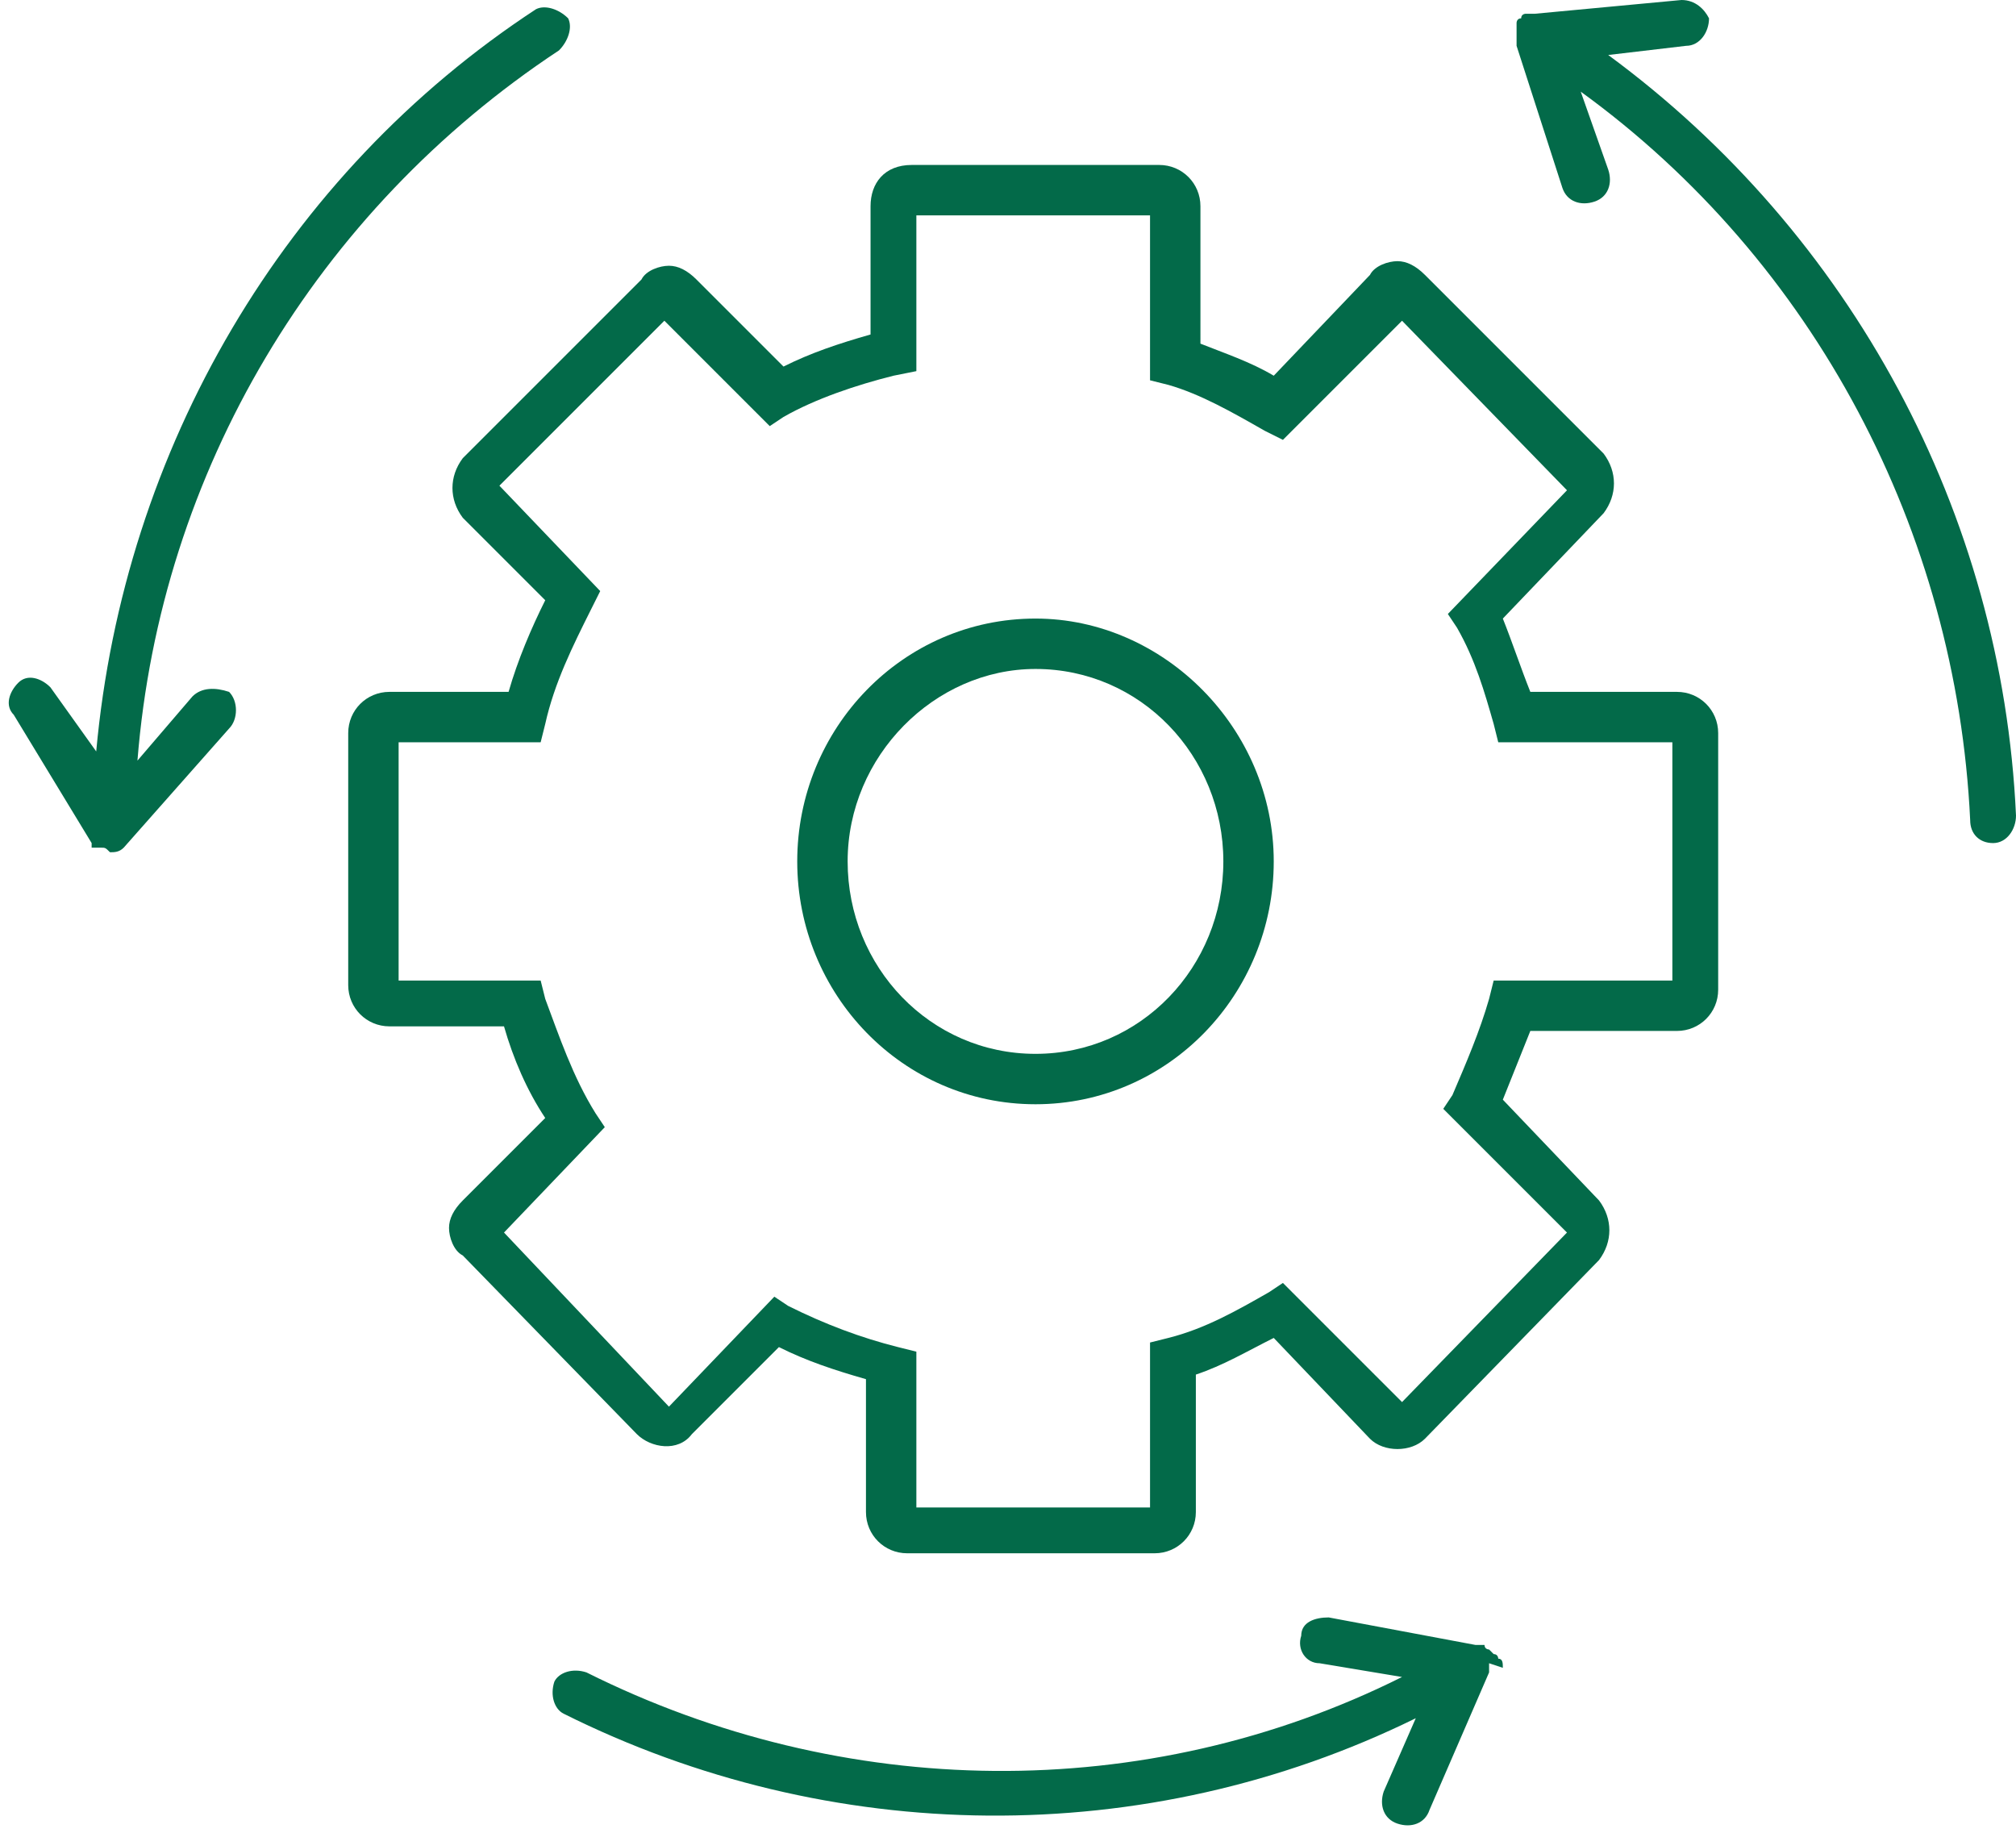 <svg version="1.1" id="Calque_1" xmlns="http://www.w3.org/2000/svg" xmlns:xlink="http://www.w3.org/1999/xlink" x="0px" y="0px" viewBox="0 0 44 40" style="enable-background:new 0 0 44 40;" xml:space="preserve">
<style type="text/css">
	.st0{fill-rule:evenodd;clip-rule:evenodd;fill:#036A49;}
</style>
<g>
	<path class="st0" d="M22.6,13.5c-2.9,0-5.2,2.4-5.2,5.3c0,2.9,2.3,5.3,5.2,5.3c2.9,0,5.2-2.4,5.2-5.3
		C27.8,15.9,25.4,13.5,22.6,13.5z M22.6,23L22.6,23c-2.3,0-4.1-1.9-4.1-4.2c0-2.3,1.9-4.2,4.1-4.2c2.3,0,4.1,1.9,4.1,4.2
		C26.7,21.1,24.9,23,22.6,23z"></path>
	<path class="st0" d="M36.6,15.1L36.6,15.1L36.6,15.1l-3.2,0c-0.2-0.5-0.4-1.1-0.6-1.6l2.2-2.3c0.3-0.4,0.3-0.9,0-1.3l-3.9-3.9
		c-0.2-0.2-0.4-0.3-0.6-0.3c-0.2,0-0.5,0.1-0.6,0.3l-2.1,2.2c-0.5-0.3-1.1-0.5-1.6-0.7V4.5c0-0.5-0.4-0.9-0.9-0.9h-5.4
		C19.3,3.6,19,4,19,4.5v0v2.8c-0.7,0.2-1.3,0.4-1.9,0.7l-1.9-1.9c-0.2-0.2-0.4-0.3-0.6-0.3h0c-0.2,0-0.5,0.1-0.6,0.3L10.1,10
		c-0.3,0.4-0.3,0.9,0,1.3l1.8,1.8c-0.3,0.6-0.6,1.3-0.8,2H8.5c-0.5,0-0.9,0.4-0.9,0.9v5.5c0,0.5,0.4,0.9,0.9,0.9H11
		c0.2,0.7,0.5,1.4,0.9,2l-1.8,1.8c-0.2,0.2-0.3,0.4-0.3,0.6c0,0.2,0.1,0.5,0.3,0.6l3.8,3.9c0.3,0.3,0.9,0.4,1.2,0c0,0,0,0,0,0
		l1.9-1.9c0.6,0.3,1.2,0.5,1.9,0.7V33c0,0.5,0.4,0.9,0.9,0.9h5.4c0.5,0,0.9-0.4,0.9-0.9v-3c0.6-0.2,1.1-0.5,1.7-0.8l2.1,2.2
		c0.3,0.3,0.9,0.3,1.2,0l3.8-3.9c0.3-0.4,0.3-0.9,0-1.3L32.8,24c0.2-0.5,0.4-1,0.6-1.5h3.2c0.5,0,0.9-0.4,0.9-0.9V16
		C37.5,15.5,37.1,15.1,36.6,15.1z M36.4,21.4h-3.8l-0.1,0.4c-0.2,0.7-0.5,1.4-0.8,2.1l-0.2,0.3l2.7,2.7l-3.6,3.7L28,28l-0.3,0.2
		c-0.7,0.4-1.4,0.8-2.2,1l-0.4,0.1v3.6H20v-3.4l-0.4-0.1c-0.8-0.2-1.6-0.5-2.4-0.9l-0.3-0.2l-2.3,2.4L11,26.9l2.2-2.3L13,24.3
		c-0.5-0.8-0.8-1.7-1.1-2.5l-0.1-0.4H8.7v-5.2h3.1l0.1-0.4c0.2-0.9,0.6-1.7,1-2.5l0.2-0.4l-2.2-2.3L14.5,7l2.3,2.3l0.3-0.2
		c0.7-0.4,1.6-0.7,2.4-0.9L20,8.1V4.7h5.1v3.6l0.4,0.1c0.7,0.2,1.4,0.6,2.1,1L28,9.6l2.6-2.6l3.6,3.7l-2.6,2.7l0.2,0.3
		c0.4,0.7,0.6,1.4,0.8,2.1l0.1,0.4h3.8V21.4z"></path>
	<path class="st0" d="M4.2,15.2C4.2,15.2,4.2,15.2,4.2,15.2L4.2,15.2L3,16.6c0.5-6.3,3.9-12,9.2-15.5c0.2-0.2,0.3-0.5,0.2-0.7
		c-0.2-0.2-0.5-0.3-0.7-0.2c0,0,0,0,0,0c-5.5,3.6-9,9.6-9.6,16.2l-1-1.4c-0.2-0.2-0.5-0.3-0.7-0.1c0,0,0,0,0,0
		c-0.2,0.2-0.3,0.5-0.1,0.7L2,18.4c0,0,0,0,0,0c0,0,0,0,0,0.1c0,0,0,0,0.1,0c0,0,0,0,0.1,0c0.1,0,0.1,0,0.2,0.1h0
		c0.1,0,0.2,0,0.3-0.1c0,0,0,0,0,0c0,0,0,0,0,0c0,0,0,0,0,0L5,15.9c0.2-0.2,0.2-0.6,0-0.8C4.7,15,4.4,15,4.2,15.2z"></path>
	<path class="st0" d="M35.1,1.2L35.1,1.2l1.7-0.2c0.3,0,0.5-0.3,0.5-0.6C37.2,0.2,37,0,36.7,0l-3.2,0.3c0,0,0,0-0.1,0c0,0,0,0-0.1,0
		c0,0,0,0,0,0c0,0-0.1,0-0.1,0.1c-0.1,0-0.1,0.1-0.1,0.1c0,0,0,0.1,0,0.1c0,0,0,0.1,0,0.1c0,0,0,0.1,0,0.1c0,0,0,0,0,0
		c0,0,0,0,0,0.1c0,0,0,0,0,0.1l1,3.1c0.1,0.3,0.4,0.4,0.7,0.3c0,0,0,0,0,0c0.3-0.1,0.4-0.4,0.3-0.7L34.5,2c5.1,3.7,8.2,9.6,8.5,15.9
		c0,0.3,0.2,0.5,0.5,0.5h0c0.3,0,0.5-0.3,0.5-0.6C43.7,11.2,40.4,5.1,35.1,1.2z"></path>
	<path class="st0" d="M32.8,36.4L32.8,36.4C32.8,36.3,32.8,36.3,32.8,36.4c0-0.1,0-0.2-0.1-0.2c0,0,0-0.1-0.1-0.1c0,0,0,0-0.1-0.1
		c0,0-0.1,0-0.1-0.1c0,0,0,0,0,0c0,0,0,0-0.1,0c0,0,0,0-0.1,0l-3.2-0.6c-0.3,0-0.6,0.1-0.6,0.4c-0.1,0.3,0.1,0.6,0.4,0.6l1.8,0.3
		c-5.6,2.8-12.2,2.7-17.8-0.1c-0.3-0.1-0.6,0-0.7,0.2c0,0,0,0,0,0c-0.1,0.3,0,0.6,0.2,0.7c5.8,2.9,12.7,3,18.6,0.1l-0.7,1.6
		c-0.1,0.3,0,0.6,0.3,0.7c0.3,0.1,0.6,0,0.7-0.3c0,0,0,0,0,0l1.3-3c0,0,0,0,0-0.1c0,0,0,0,0-0.1c0,0,0,0,0,0
		C32.8,36.4,32.8,36.4,32.8,36.4z"></path>
</g>
</svg>

